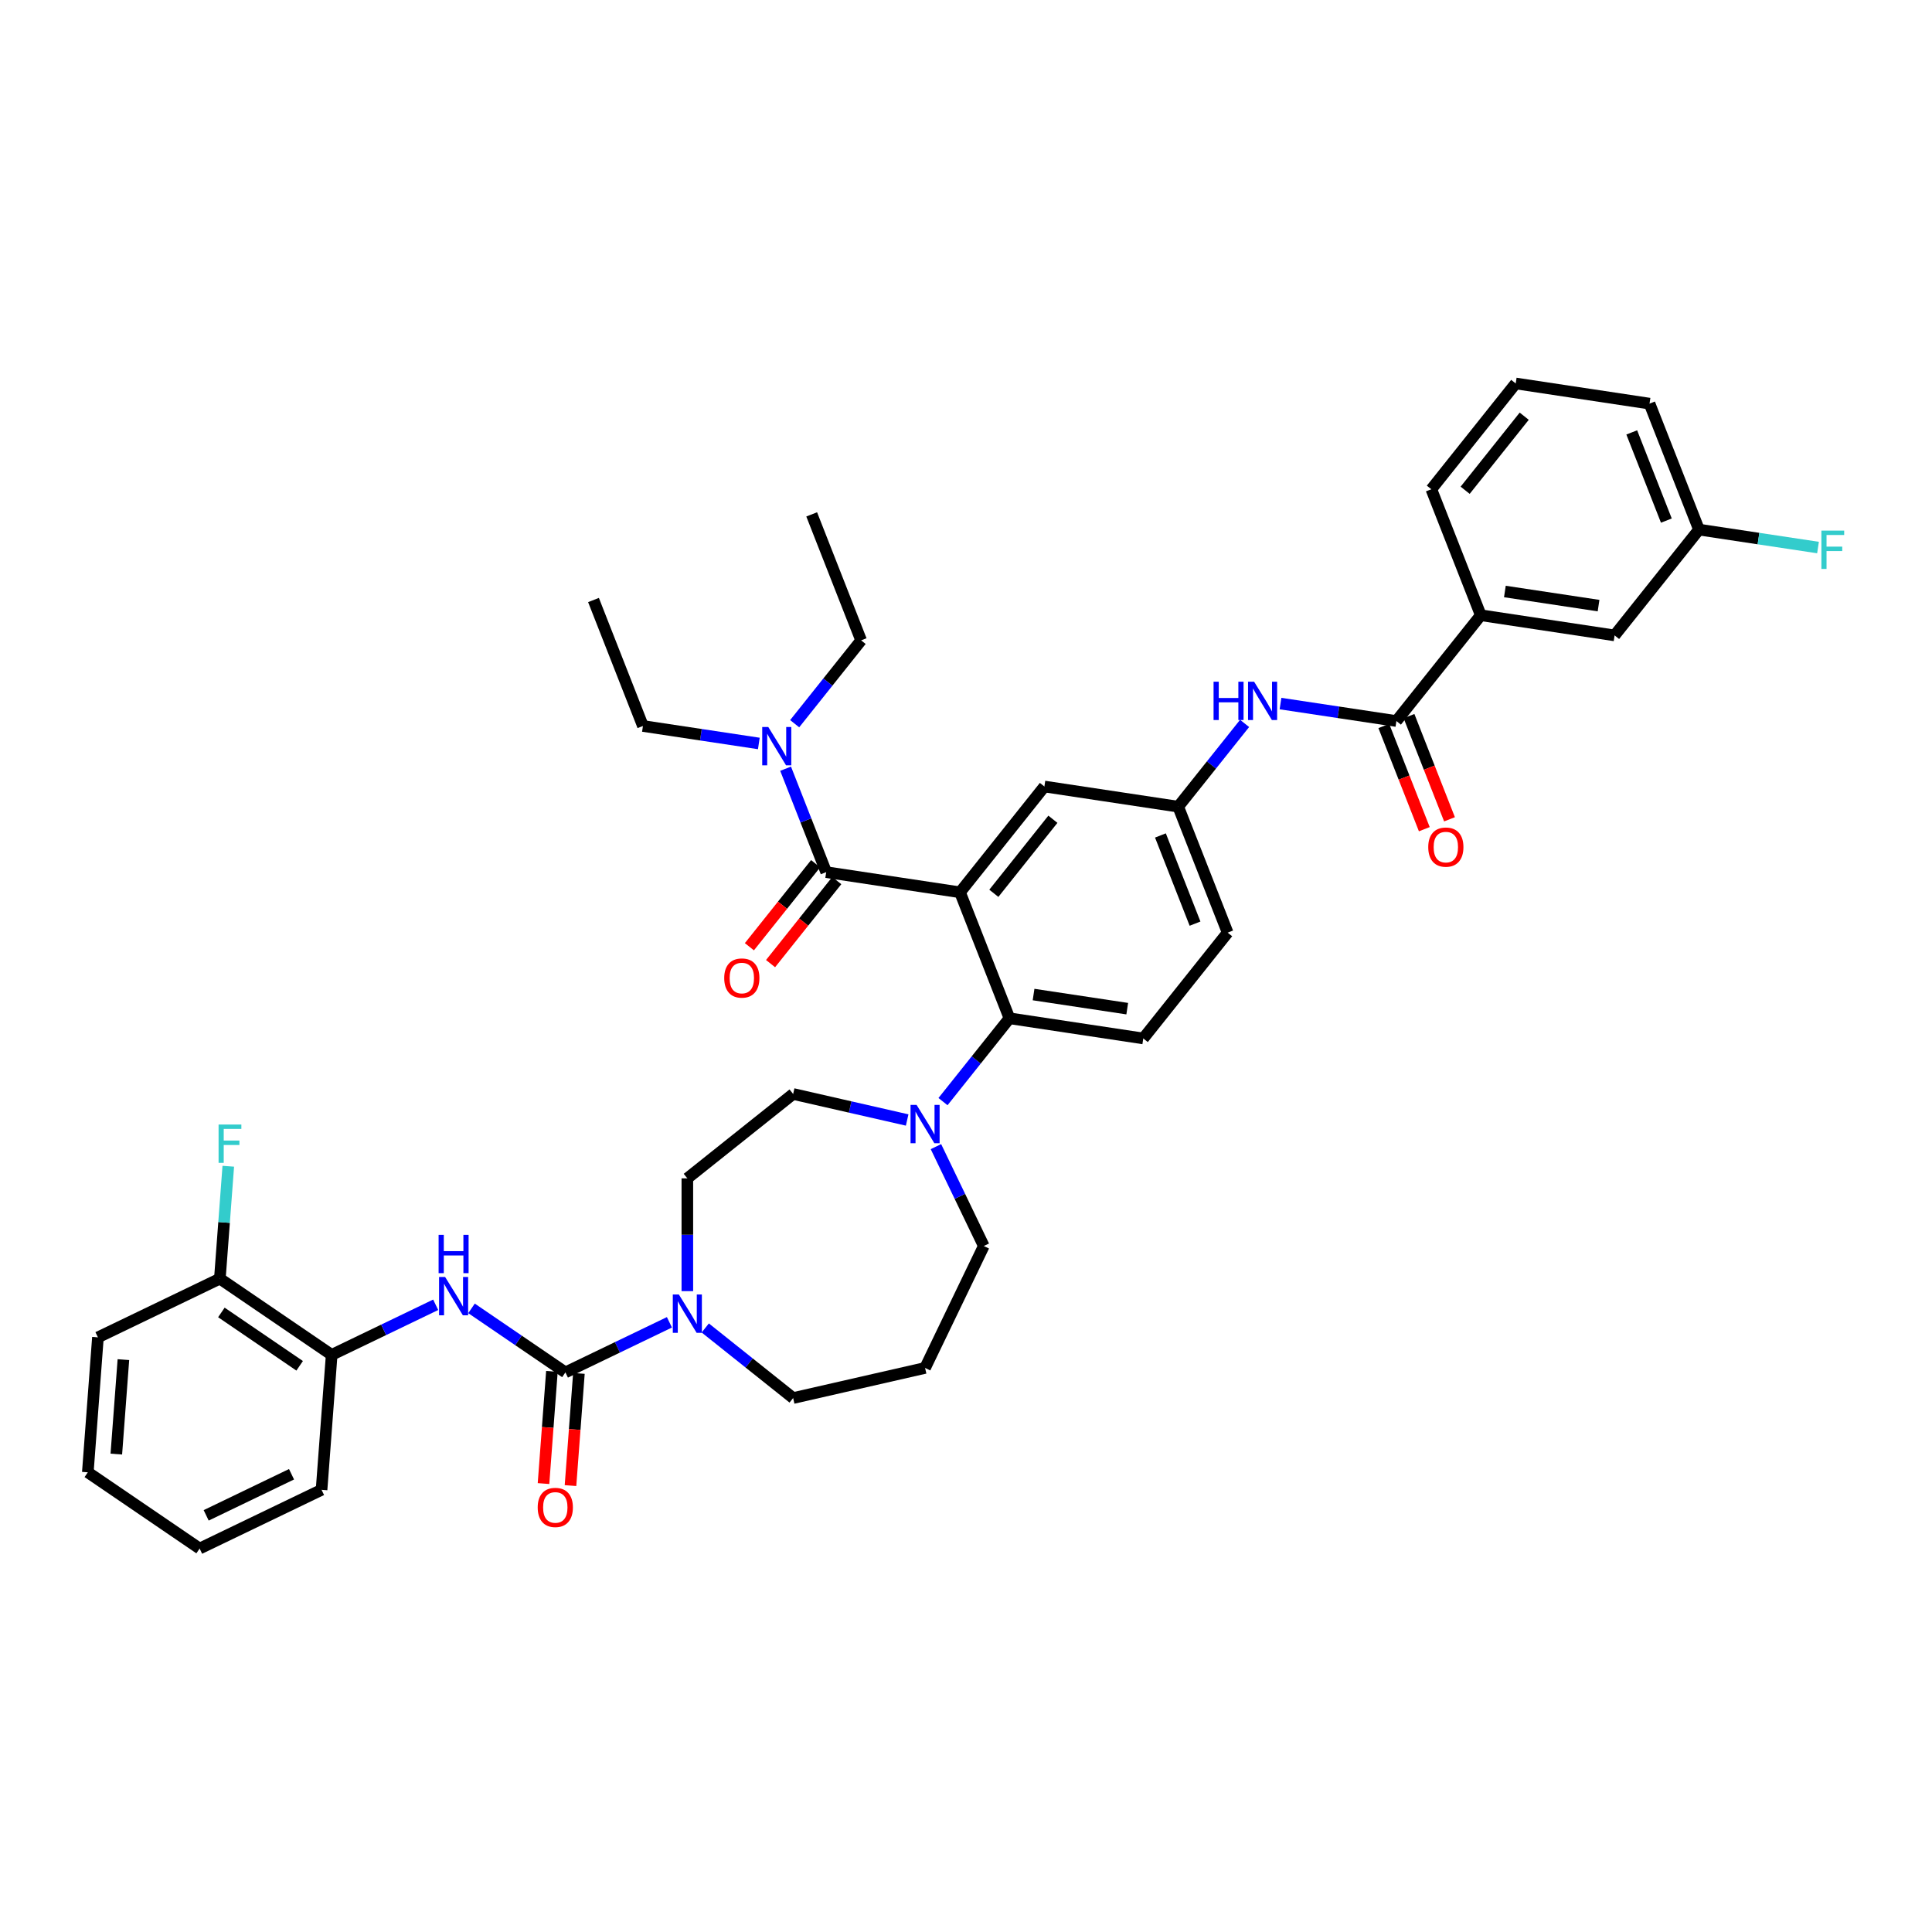 <?xml version='1.0' encoding='iso-8859-1'?>
<svg version='1.1' baseProfile='full'
              xmlns='http://www.w3.org/2000/svg'
                      xmlns:rdkit='http://www.rdkit.org/xml'
                      xmlns:xlink='http://www.w3.org/1999/xlink'
                  xml:space='preserve'
width='1000px' height='1000px' viewBox='0 0 1000 1000'>
<!-- END OF HEADER -->
<rect style='opacity:1.0;fill:#FFFFFF;stroke:none' width='1000' height='1000' x='0' y='0'> </rect>
<path class='bond-0' d='M 662.785,364.166 L 692.78,368.687' style='fill:none;fill-rule:evenodd;stroke:#0000FF;stroke-width:6px;stroke-linecap:butt;stroke-linejoin:miter;stroke-opacity:1' />
<path class='bond-0' d='M 692.78,368.687 L 722.775,373.208' style='fill:none;fill-rule:evenodd;stroke:#000000;stroke-width:6px;stroke-linecap:butt;stroke-linejoin:miter;stroke-opacity:1' />
<path class='bond-1' d='M 644.205,374.438 L 627.022,395.985' style='fill:none;fill-rule:evenodd;stroke:#0000FF;stroke-width:6px;stroke-linecap:butt;stroke-linejoin:miter;stroke-opacity:1' />
<path class='bond-1' d='M 627.022,395.985 L 609.838,417.532' style='fill:none;fill-rule:evenodd;stroke:#000000;stroke-width:6px;stroke-linecap:butt;stroke-linejoin:miter;stroke-opacity:1' />
<path class='bond-2' d='M 766.448,318.444 L 835.711,328.884' style='fill:none;fill-rule:evenodd;stroke:#000000;stroke-width:6px;stroke-linecap:butt;stroke-linejoin:miter;stroke-opacity:1' />
<path class='bond-2' d='M 778.925,306.157 L 827.41,313.465' style='fill:none;fill-rule:evenodd;stroke:#000000;stroke-width:6px;stroke-linecap:butt;stroke-linejoin:miter;stroke-opacity:1' />
<path class='bond-3' d='M 766.448,318.444 L 740.857,253.24' style='fill:none;fill-rule:evenodd;stroke:#000000;stroke-width:6px;stroke-linecap:butt;stroke-linejoin:miter;stroke-opacity:1' />
<path class='bond-4' d='M 766.448,318.444 L 722.775,373.208' style='fill:none;fill-rule:evenodd;stroke:#000000;stroke-width:6px;stroke-linecap:butt;stroke-linejoin:miter;stroke-opacity:1' />
<path class='bond-5' d='M 716.254,375.767 L 726.738,402.478' style='fill:none;fill-rule:evenodd;stroke:#000000;stroke-width:6px;stroke-linecap:butt;stroke-linejoin:miter;stroke-opacity:1' />
<path class='bond-5' d='M 726.738,402.478 L 737.221,429.189' style='fill:none;fill-rule:evenodd;stroke:#FF0000;stroke-width:6px;stroke-linecap:butt;stroke-linejoin:miter;stroke-opacity:1' />
<path class='bond-5' d='M 729.295,370.649 L 739.778,397.36' style='fill:none;fill-rule:evenodd;stroke:#000000;stroke-width:6px;stroke-linecap:butt;stroke-linejoin:miter;stroke-opacity:1' />
<path class='bond-5' d='M 739.778,397.36 L 750.262,424.071' style='fill:none;fill-rule:evenodd;stroke:#FF0000;stroke-width:6px;stroke-linecap:butt;stroke-linejoin:miter;stroke-opacity:1' />
<path class='bond-6' d='M 835.711,328.884 L 879.384,274.12' style='fill:none;fill-rule:evenodd;stroke:#000000;stroke-width:6px;stroke-linecap:butt;stroke-linejoin:miter;stroke-opacity:1' />
<path class='bond-7' d='M 171.673,701.282 L 113.798,661.824' style='fill:none;fill-rule:evenodd;stroke:#000000;stroke-width:6px;stroke-linecap:butt;stroke-linejoin:miter;stroke-opacity:1' />
<path class='bond-7' d='M 155.1,706.938 L 114.588,679.317' style='fill:none;fill-rule:evenodd;stroke:#000000;stroke-width:6px;stroke-linecap:butt;stroke-linejoin:miter;stroke-opacity:1' />
<path class='bond-8' d='M 171.673,701.282 L 166.438,771.132' style='fill:none;fill-rule:evenodd;stroke:#000000;stroke-width:6px;stroke-linecap:butt;stroke-linejoin:miter;stroke-opacity:1' />
<path class='bond-9' d='M 171.673,701.282 L 198.59,688.319' style='fill:none;fill-rule:evenodd;stroke:#000000;stroke-width:6px;stroke-linecap:butt;stroke-linejoin:miter;stroke-opacity:1' />
<path class='bond-9' d='M 198.59,688.319 L 225.508,675.356' style='fill:none;fill-rule:evenodd;stroke:#0000FF;stroke-width:6px;stroke-linecap:butt;stroke-linejoin:miter;stroke-opacity:1' />
<path class='bond-10' d='M 355.766,668.287 L 355.766,639.099' style='fill:none;fill-rule:evenodd;stroke:#0000FF;stroke-width:6px;stroke-linecap:butt;stroke-linejoin:miter;stroke-opacity:1' />
<path class='bond-10' d='M 355.766,639.099 L 355.766,609.911' style='fill:none;fill-rule:evenodd;stroke:#000000;stroke-width:6px;stroke-linecap:butt;stroke-linejoin:miter;stroke-opacity:1' />
<path class='bond-11' d='M 346.492,684.423 L 319.574,697.386' style='fill:none;fill-rule:evenodd;stroke:#0000FF;stroke-width:6px;stroke-linecap:butt;stroke-linejoin:miter;stroke-opacity:1' />
<path class='bond-11' d='M 319.574,697.386 L 292.657,710.349' style='fill:none;fill-rule:evenodd;stroke:#000000;stroke-width:6px;stroke-linecap:butt;stroke-linejoin:miter;stroke-opacity:1' />
<path class='bond-12' d='M 365.04,687.353 L 387.785,705.491' style='fill:none;fill-rule:evenodd;stroke:#0000FF;stroke-width:6px;stroke-linecap:butt;stroke-linejoin:miter;stroke-opacity:1' />
<path class='bond-12' d='M 387.785,705.491 L 410.53,723.63' style='fill:none;fill-rule:evenodd;stroke:#000000;stroke-width:6px;stroke-linecap:butt;stroke-linejoin:miter;stroke-opacity:1' />
<path class='bond-13' d='M 292.657,710.349 L 268.356,693.781' style='fill:none;fill-rule:evenodd;stroke:#000000;stroke-width:6px;stroke-linecap:butt;stroke-linejoin:miter;stroke-opacity:1' />
<path class='bond-13' d='M 268.356,693.781 L 244.056,677.213' style='fill:none;fill-rule:evenodd;stroke:#0000FF;stroke-width:6px;stroke-linecap:butt;stroke-linejoin:miter;stroke-opacity:1' />
<path class='bond-14' d='M 285.672,709.825 L 283.496,738.859' style='fill:none;fill-rule:evenodd;stroke:#000000;stroke-width:6px;stroke-linecap:butt;stroke-linejoin:miter;stroke-opacity:1' />
<path class='bond-14' d='M 283.496,738.859 L 281.32,767.893' style='fill:none;fill-rule:evenodd;stroke:#FF0000;stroke-width:6px;stroke-linecap:butt;stroke-linejoin:miter;stroke-opacity:1' />
<path class='bond-14' d='M 299.642,710.872 L 297.466,739.906' style='fill:none;fill-rule:evenodd;stroke:#000000;stroke-width:6px;stroke-linecap:butt;stroke-linejoin:miter;stroke-opacity:1' />
<path class='bond-14' d='M 297.466,739.906 L 295.29,768.94' style='fill:none;fill-rule:evenodd;stroke:#FF0000;stroke-width:6px;stroke-linecap:butt;stroke-linejoin:miter;stroke-opacity:1' />
<path class='bond-15' d='M 113.798,661.824 L 115.978,632.734' style='fill:none;fill-rule:evenodd;stroke:#000000;stroke-width:6px;stroke-linecap:butt;stroke-linejoin:miter;stroke-opacity:1' />
<path class='bond-15' d='M 115.978,632.734 L 118.158,603.643' style='fill:none;fill-rule:evenodd;stroke:#33CCCC;stroke-width:6px;stroke-linecap:butt;stroke-linejoin:miter;stroke-opacity:1' />
<path class='bond-16' d='M 113.798,661.824 L 50.689,692.216' style='fill:none;fill-rule:evenodd;stroke:#000000;stroke-width:6px;stroke-linecap:butt;stroke-linejoin:miter;stroke-opacity:1' />
<path class='bond-17' d='M 509.211,644.934 L 496.825,619.214' style='fill:none;fill-rule:evenodd;stroke:#000000;stroke-width:6px;stroke-linecap:butt;stroke-linejoin:miter;stroke-opacity:1' />
<path class='bond-17' d='M 496.825,619.214 L 484.439,593.494' style='fill:none;fill-rule:evenodd;stroke:#0000FF;stroke-width:6px;stroke-linecap:butt;stroke-linejoin:miter;stroke-opacity:1' />
<path class='bond-18' d='M 509.211,644.934 L 478.82,708.043' style='fill:none;fill-rule:evenodd;stroke:#000000;stroke-width:6px;stroke-linecap:butt;stroke-linejoin:miter;stroke-opacity:1' />
<path class='bond-19' d='M 488.094,570.195 L 505.293,548.628' style='fill:none;fill-rule:evenodd;stroke:#0000FF;stroke-width:6px;stroke-linecap:butt;stroke-linejoin:miter;stroke-opacity:1' />
<path class='bond-19' d='M 505.293,548.628 L 522.493,527.061' style='fill:none;fill-rule:evenodd;stroke:#000000;stroke-width:6px;stroke-linecap:butt;stroke-linejoin:miter;stroke-opacity:1' />
<path class='bond-20' d='M 469.546,579.708 L 440.038,572.973' style='fill:none;fill-rule:evenodd;stroke:#0000FF;stroke-width:6px;stroke-linecap:butt;stroke-linejoin:miter;stroke-opacity:1' />
<path class='bond-20' d='M 440.038,572.973 L 410.53,566.238' style='fill:none;fill-rule:evenodd;stroke:#000000;stroke-width:6px;stroke-linecap:butt;stroke-linejoin:miter;stroke-opacity:1' />
<path class='bond-21' d='M 410.53,566.238 L 355.766,609.911' style='fill:none;fill-rule:evenodd;stroke:#000000;stroke-width:6px;stroke-linecap:butt;stroke-linejoin:miter;stroke-opacity:1' />
<path class='bond-22' d='M 422.162,447.05 L 405.023,468.541' style='fill:none;fill-rule:evenodd;stroke:#000000;stroke-width:6px;stroke-linecap:butt;stroke-linejoin:miter;stroke-opacity:1' />
<path class='bond-22' d='M 405.023,468.541 L 387.885,490.032' style='fill:none;fill-rule:evenodd;stroke:#FF0000;stroke-width:6px;stroke-linecap:butt;stroke-linejoin:miter;stroke-opacity:1' />
<path class='bond-22' d='M 433.115,455.784 L 415.976,477.275' style='fill:none;fill-rule:evenodd;stroke:#000000;stroke-width:6px;stroke-linecap:butt;stroke-linejoin:miter;stroke-opacity:1' />
<path class='bond-22' d='M 415.976,477.275 L 398.837,498.767' style='fill:none;fill-rule:evenodd;stroke:#FF0000;stroke-width:6px;stroke-linecap:butt;stroke-linejoin:miter;stroke-opacity:1' />
<path class='bond-23' d='M 427.638,451.417 L 417.133,424.65' style='fill:none;fill-rule:evenodd;stroke:#000000;stroke-width:6px;stroke-linecap:butt;stroke-linejoin:miter;stroke-opacity:1' />
<path class='bond-23' d='M 417.133,424.65 L 406.628,397.883' style='fill:none;fill-rule:evenodd;stroke:#0000FF;stroke-width:6px;stroke-linecap:butt;stroke-linejoin:miter;stroke-opacity:1' />
<path class='bond-24' d='M 427.638,451.417 L 496.902,461.857' style='fill:none;fill-rule:evenodd;stroke:#000000;stroke-width:6px;stroke-linecap:butt;stroke-linejoin:miter;stroke-opacity:1' />
<path class='bond-25' d='M 392.774,384.815 L 362.779,380.294' style='fill:none;fill-rule:evenodd;stroke:#0000FF;stroke-width:6px;stroke-linecap:butt;stroke-linejoin:miter;stroke-opacity:1' />
<path class='bond-25' d='M 362.779,380.294 L 332.784,375.773' style='fill:none;fill-rule:evenodd;stroke:#000000;stroke-width:6px;stroke-linecap:butt;stroke-linejoin:miter;stroke-opacity:1' />
<path class='bond-26' d='M 411.322,374.584 L 428.521,353.016' style='fill:none;fill-rule:evenodd;stroke:#0000FF;stroke-width:6px;stroke-linecap:butt;stroke-linejoin:miter;stroke-opacity:1' />
<path class='bond-26' d='M 428.521,353.016 L 445.721,331.449' style='fill:none;fill-rule:evenodd;stroke:#000000;stroke-width:6px;stroke-linecap:butt;stroke-linejoin:miter;stroke-opacity:1' />
<path class='bond-27' d='M 332.784,375.773 L 307.194,310.569' style='fill:none;fill-rule:evenodd;stroke:#000000;stroke-width:6px;stroke-linecap:butt;stroke-linejoin:miter;stroke-opacity:1' />
<path class='bond-28' d='M 445.721,331.449 L 420.13,266.245' style='fill:none;fill-rule:evenodd;stroke:#000000;stroke-width:6px;stroke-linecap:butt;stroke-linejoin:miter;stroke-opacity:1' />
<path class='bond-29' d='M 496.902,461.857 L 540.575,407.093' style='fill:none;fill-rule:evenodd;stroke:#000000;stroke-width:6px;stroke-linecap:butt;stroke-linejoin:miter;stroke-opacity:1' />
<path class='bond-29' d='M 514.406,462.377 L 544.977,424.042' style='fill:none;fill-rule:evenodd;stroke:#000000;stroke-width:6px;stroke-linecap:butt;stroke-linejoin:miter;stroke-opacity:1' />
<path class='bond-30' d='M 496.902,461.857 L 522.493,527.061' style='fill:none;fill-rule:evenodd;stroke:#000000;stroke-width:6px;stroke-linecap:butt;stroke-linejoin:miter;stroke-opacity:1' />
<path class='bond-31' d='M 540.575,407.093 L 609.838,417.532' style='fill:none;fill-rule:evenodd;stroke:#000000;stroke-width:6px;stroke-linecap:butt;stroke-linejoin:miter;stroke-opacity:1' />
<path class='bond-32' d='M 522.493,527.061 L 591.756,537.5' style='fill:none;fill-rule:evenodd;stroke:#000000;stroke-width:6px;stroke-linecap:butt;stroke-linejoin:miter;stroke-opacity:1' />
<path class='bond-32' d='M 534.97,514.774 L 583.454,522.082' style='fill:none;fill-rule:evenodd;stroke:#000000;stroke-width:6px;stroke-linecap:butt;stroke-linejoin:miter;stroke-opacity:1' />
<path class='bond-33' d='M 609.838,417.532 L 635.429,482.736' style='fill:none;fill-rule:evenodd;stroke:#000000;stroke-width:6px;stroke-linecap:butt;stroke-linejoin:miter;stroke-opacity:1' />
<path class='bond-33' d='M 600.636,432.431 L 618.55,478.074' style='fill:none;fill-rule:evenodd;stroke:#000000;stroke-width:6px;stroke-linecap:butt;stroke-linejoin:miter;stroke-opacity:1' />
<path class='bond-34' d='M 591.756,537.5 L 635.429,482.736' style='fill:none;fill-rule:evenodd;stroke:#000000;stroke-width:6px;stroke-linecap:butt;stroke-linejoin:miter;stroke-opacity:1' />
<path class='bond-35' d='M 478.82,708.043 L 410.53,723.63' style='fill:none;fill-rule:evenodd;stroke:#000000;stroke-width:6px;stroke-linecap:butt;stroke-linejoin:miter;stroke-opacity:1' />
<path class='bond-36' d='M 166.438,771.132 L 103.329,801.524' style='fill:none;fill-rule:evenodd;stroke:#000000;stroke-width:6px;stroke-linecap:butt;stroke-linejoin:miter;stroke-opacity:1' />
<path class='bond-36' d='M 150.894,763.069 L 106.717,784.343' style='fill:none;fill-rule:evenodd;stroke:#000000;stroke-width:6px;stroke-linecap:butt;stroke-linejoin:miter;stroke-opacity:1' />
<path class='bond-37' d='M 50.689,692.216 L 45.455,762.066' style='fill:none;fill-rule:evenodd;stroke:#000000;stroke-width:6px;stroke-linecap:butt;stroke-linejoin:miter;stroke-opacity:1' />
<path class='bond-37' d='M 63.874,703.74 L 60.21,752.635' style='fill:none;fill-rule:evenodd;stroke:#000000;stroke-width:6px;stroke-linecap:butt;stroke-linejoin:miter;stroke-opacity:1' />
<path class='bond-38' d='M 45.455,762.066 L 103.329,801.524' style='fill:none;fill-rule:evenodd;stroke:#000000;stroke-width:6px;stroke-linecap:butt;stroke-linejoin:miter;stroke-opacity:1' />
<path class='bond-39' d='M 879.384,274.12 L 910.191,278.763' style='fill:none;fill-rule:evenodd;stroke:#000000;stroke-width:6px;stroke-linecap:butt;stroke-linejoin:miter;stroke-opacity:1' />
<path class='bond-39' d='M 910.191,278.763 L 940.999,283.407' style='fill:none;fill-rule:evenodd;stroke:#33CCCC;stroke-width:6px;stroke-linecap:butt;stroke-linejoin:miter;stroke-opacity:1' />
<path class='bond-40' d='M 879.384,274.12 L 853.793,208.916' style='fill:none;fill-rule:evenodd;stroke:#000000;stroke-width:6px;stroke-linecap:butt;stroke-linejoin:miter;stroke-opacity:1' />
<path class='bond-40' d='M 862.505,269.457 L 844.591,223.815' style='fill:none;fill-rule:evenodd;stroke:#000000;stroke-width:6px;stroke-linecap:butt;stroke-linejoin:miter;stroke-opacity:1' />
<path class='bond-41' d='M 740.857,253.24 L 784.53,198.476' style='fill:none;fill-rule:evenodd;stroke:#000000;stroke-width:6px;stroke-linecap:butt;stroke-linejoin:miter;stroke-opacity:1' />
<path class='bond-41' d='M 758.361,253.76 L 788.932,215.425' style='fill:none;fill-rule:evenodd;stroke:#000000;stroke-width:6px;stroke-linecap:butt;stroke-linejoin:miter;stroke-opacity:1' />
<path class='bond-42' d='M 784.53,198.476 L 853.793,208.916' style='fill:none;fill-rule:evenodd;stroke:#000000;stroke-width:6px;stroke-linecap:butt;stroke-linejoin:miter;stroke-opacity:1' />
<path  class='atom-0' d='M 628.141 352.85
L 630.83 352.85
L 630.83 361.283
L 640.973 361.283
L 640.973 352.85
L 643.663 352.85
L 643.663 372.687
L 640.973 372.687
L 640.973 363.525
L 630.83 363.525
L 630.83 372.687
L 628.141 372.687
L 628.141 352.85
' fill='#0000FF'/>
<path  class='atom-0' d='M 649.126 352.85
L 655.627 363.357
Q 656.271 364.393, 657.308 366.271
Q 658.344 368.148, 658.4 368.26
L 658.4 352.85
L 661.034 352.85
L 661.034 372.687
L 658.316 372.687
L 651.34 361.199
Q 650.527 359.854, 649.659 358.313
Q 648.818 356.772, 648.566 356.296
L 648.566 372.687
L 645.988 372.687
L 645.988 352.85
L 649.126 352.85
' fill='#0000FF'/>
<path  class='atom-3' d='M 739.259 438.468
Q 739.259 433.705, 741.613 431.043
Q 743.966 428.381, 748.365 428.381
Q 752.764 428.381, 755.118 431.043
Q 757.471 433.705, 757.471 438.468
Q 757.471 443.287, 755.09 446.033
Q 752.708 448.751, 748.365 448.751
Q 743.995 448.751, 741.613 446.033
Q 739.259 443.315, 739.259 438.468
M 748.365 446.509
Q 751.391 446.509, 753.016 444.492
Q 754.669 442.447, 754.669 438.468
Q 754.669 434.574, 753.016 432.612
Q 751.391 430.623, 748.365 430.623
Q 745.339 430.623, 743.686 432.584
Q 742.061 434.546, 742.061 438.468
Q 742.061 442.475, 743.686 444.492
Q 745.339 446.509, 748.365 446.509
' fill='#FF0000'/>
<path  class='atom-6' d='M 351.381 670.038
L 357.881 680.545
Q 358.526 681.582, 359.562 683.459
Q 360.599 685.336, 360.655 685.448
L 360.655 670.038
L 363.289 670.038
L 363.289 689.875
L 360.571 689.875
L 353.594 678.388
Q 352.782 677.043, 351.913 675.502
Q 351.073 673.961, 350.821 673.485
L 350.821 689.875
L 348.243 689.875
L 348.243 670.038
L 351.381 670.038
' fill='#0000FF'/>
<path  class='atom-8' d='M 230.397 660.972
L 236.897 671.479
Q 237.542 672.515, 238.579 674.393
Q 239.615 676.27, 239.671 676.382
L 239.671 660.972
L 242.305 660.972
L 242.305 680.809
L 239.587 680.809
L 232.611 669.321
Q 231.798 667.976, 230.93 666.435
Q 230.089 664.894, 229.837 664.418
L 229.837 680.809
L 227.259 680.809
L 227.259 660.972
L 230.397 660.972
' fill='#0000FF'/>
<path  class='atom-8' d='M 227.021 639.151
L 229.711 639.151
L 229.711 647.585
L 239.853 647.585
L 239.853 639.151
L 242.543 639.151
L 242.543 658.988
L 239.853 658.988
L 239.853 649.826
L 229.711 649.826
L 229.711 658.988
L 227.021 658.988
L 227.021 639.151
' fill='#0000FF'/>
<path  class='atom-9' d='M 278.316 780.255
Q 278.316 775.492, 280.67 772.83
Q 283.023 770.168, 287.422 770.168
Q 291.821 770.168, 294.175 772.83
Q 296.528 775.492, 296.528 780.255
Q 296.528 785.074, 294.147 787.82
Q 291.765 790.537, 287.422 790.537
Q 283.051 790.537, 280.67 787.82
Q 278.316 785.102, 278.316 780.255
M 287.422 788.296
Q 290.448 788.296, 292.073 786.279
Q 293.726 784.233, 293.726 780.255
Q 293.726 776.36, 292.073 774.399
Q 290.448 772.409, 287.422 772.409
Q 284.396 772.409, 282.743 774.371
Q 281.118 776.332, 281.118 780.255
Q 281.118 784.261, 282.743 786.279
Q 284.396 788.296, 287.422 788.296
' fill='#FF0000'/>
<path  class='atom-11' d='M 113.135 582.055
L 124.931 582.055
L 124.931 584.325
L 115.797 584.325
L 115.797 590.349
L 123.922 590.349
L 123.922 592.646
L 115.797 592.646
L 115.797 601.892
L 113.135 601.892
L 113.135 582.055
' fill='#33CCCC'/>
<path  class='atom-13' d='M 474.435 571.906
L 480.935 582.413
Q 481.579 583.45, 482.616 585.327
Q 483.653 587.204, 483.709 587.316
L 483.709 571.906
L 486.343 571.906
L 486.343 591.743
L 483.625 591.743
L 476.648 580.256
Q 475.836 578.911, 474.967 577.37
Q 474.127 575.829, 473.874 575.352
L 473.874 591.743
L 471.297 591.743
L 471.297 571.906
L 474.435 571.906
' fill='#0000FF'/>
<path  class='atom-16' d='M 374.859 506.237
Q 374.859 501.474, 377.213 498.812
Q 379.567 496.15, 383.965 496.15
Q 388.364 496.15, 390.718 498.812
Q 393.071 501.474, 393.071 506.237
Q 393.071 511.056, 390.69 513.802
Q 388.308 516.52, 383.965 516.52
Q 379.595 516.52, 377.213 513.802
Q 374.859 511.084, 374.859 506.237
M 383.965 514.278
Q 386.991 514.278, 388.616 512.261
Q 390.27 510.216, 390.27 506.237
Q 390.27 502.342, 388.616 500.381
Q 386.991 498.392, 383.965 498.392
Q 380.939 498.392, 379.286 500.353
Q 377.661 502.314, 377.661 506.237
Q 377.661 510.244, 379.286 512.261
Q 380.939 514.278, 383.965 514.278
' fill='#FF0000'/>
<path  class='atom-17' d='M 397.663 376.295
L 404.163 386.801
Q 404.808 387.838, 405.844 389.715
Q 406.881 391.593, 406.937 391.705
L 406.937 376.295
L 409.571 376.295
L 409.571 396.132
L 406.853 396.132
L 399.876 384.644
Q 399.064 383.299, 398.195 381.758
Q 397.355 380.217, 397.102 379.741
L 397.102 396.132
L 394.525 396.132
L 394.525 376.295
L 397.663 376.295
' fill='#0000FF'/>
<path  class='atom-36' d='M 942.75 274.641
L 954.545 274.641
L 954.545 276.911
L 945.411 276.911
L 945.411 282.935
L 953.537 282.935
L 953.537 285.232
L 945.411 285.232
L 945.411 294.478
L 942.75 294.478
L 942.75 274.641
' fill='#33CCCC'/>
</svg>
